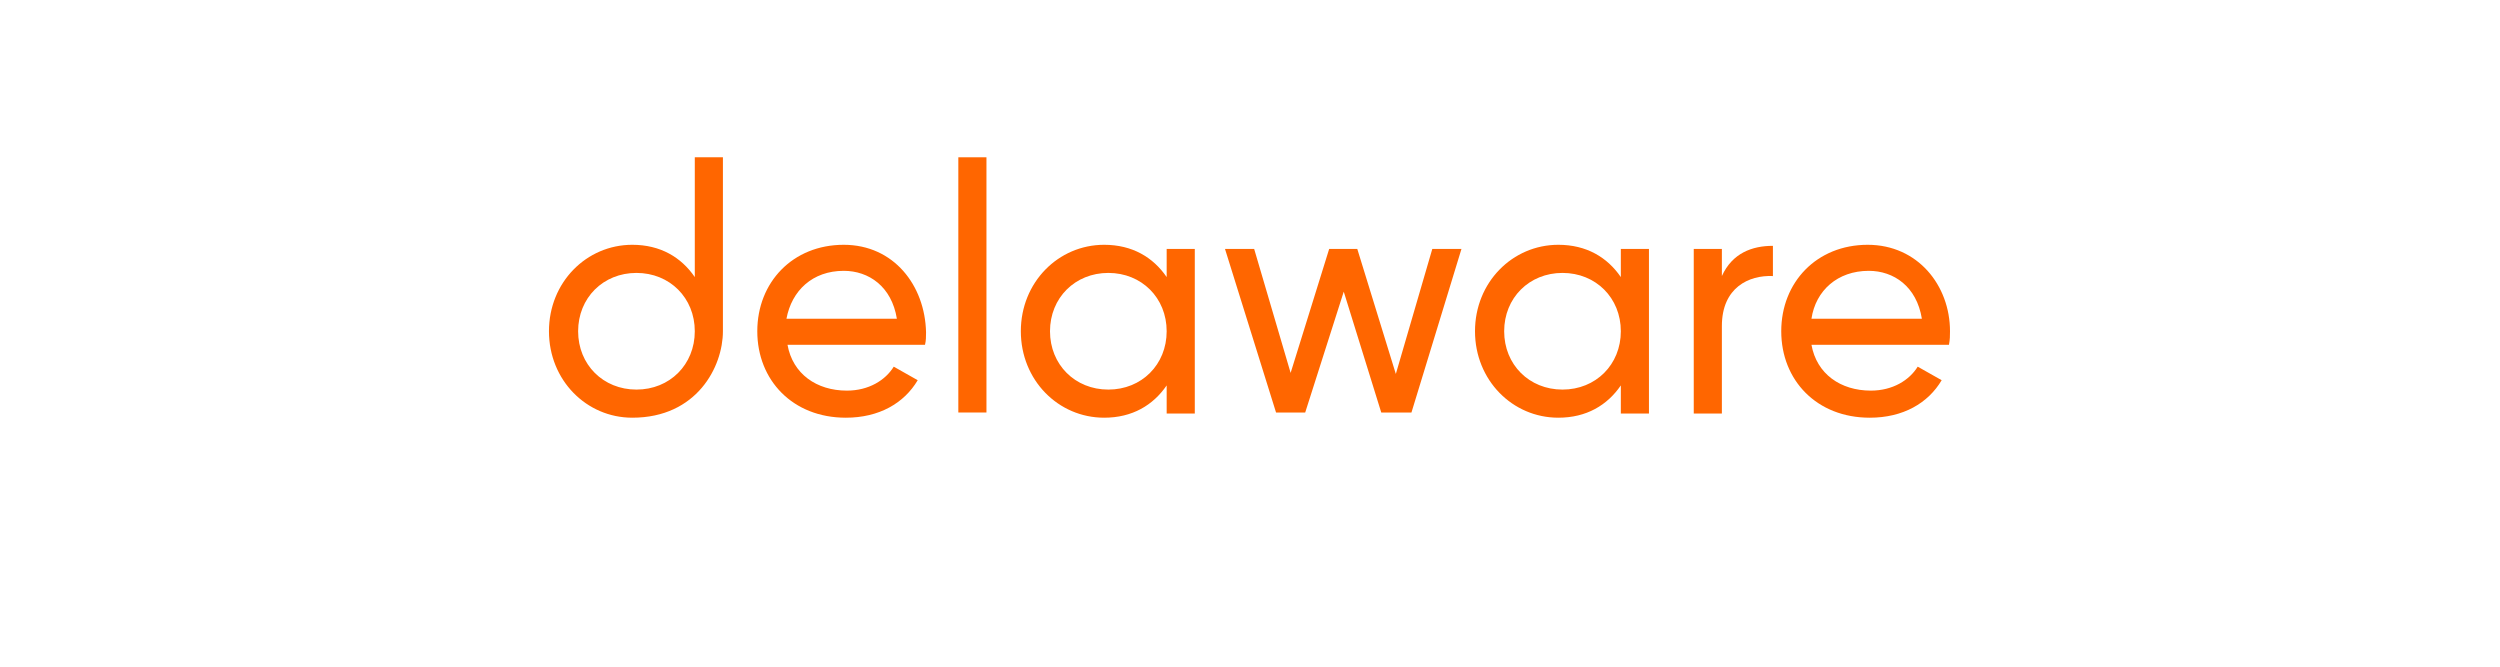 <?xml version="1.0" encoding="utf-8"?>
<!-- Generator: Adobe Illustrator 27.4.1, SVG Export Plug-In . SVG Version: 6.00 Build 0)  -->
<svg version="1.1" id="Ebene_1" xmlns="http://www.w3.org/2000/svg" xmlns:xlink="http://www.w3.org/1999/xlink" x="0px" y="0px"
	 viewBox="0 0 240 64" style="enable-background:new 0 0 240 64;" xml:space="preserve">
<style type="text/css">
	.st0{fill:#FF6600;}
</style>
<g>
	<path class="st0" d="M81,23.5c-4.9,0-8.3,3.6-8.3,8.3c0,4.7,3.4,8.3,8.5,8.3c3.2,0,5.6-1.4,6.9-3.6l-2.3-1.3
		c-0.8,1.3-2.4,2.3-4.5,2.3c-2.9,0-5.2-1.6-5.7-4.4h13.2c0.1-0.4,0.1-0.8,0.1-1.2C88.8,27.4,85.8,23.5,81,23.5z M75.5,30.6
		C76,27.9,78,26,81,26c2.4,0,4.6,1.5,5.1,4.6H75.5z"/>
	<rect x="92" y="15.1" class="st0" width="2.7" height="24.5"/>
	<path class="st0" d="M112,26.6c-1.3-1.9-3.3-3.1-6-3.1c-4.4,0-8,3.6-8,8.3c0,4.7,3.6,8.3,8,8.3c2.7,0,4.7-1.2,6-3.1v2.7h2.7V23.9
		H112V26.6z M106.4,37.4c-3.2,0-5.6-2.4-5.6-5.6c0-3.2,2.4-5.6,5.6-5.6c3.2,0,5.6,2.4,5.6,5.6C112,35,109.6,37.4,106.4,37.4z"/>
	<polygon class="st0" points="134,35.9 130.3,23.9 127.6,23.9 123.9,35.8 120.4,23.9 117.6,23.9 122.5,39.6 125.3,39.6 129,28 
		132.6,39.6 135.5,39.6 140.3,23.9 137.5,23.9 	"/>
	<path class="st0" d="M155.6,26.6c-1.3-1.9-3.3-3.1-6-3.1c-4.4,0-8,3.6-8,8.3c0,4.7,3.6,8.3,8,8.3c2.7,0,4.7-1.2,6-3.1v2.7h2.7V23.9
		h-2.7V26.6z M150,37.4c-3.2,0-5.6-2.4-5.6-5.6c0-3.2,2.4-5.6,5.6-5.6c3.2,0,5.6,2.4,5.6,5.6C155.6,35,153.2,37.4,150,37.4z"/>
	<path class="st0" d="M165.3,26.5v-2.6h-2.7v15.8h2.7v-8.4c0-3.7,2.6-4.9,4.9-4.8v-2.9C168.2,23.6,166.3,24.3,165.3,26.5z"/>
	<path class="st0" d="M187.2,31.8c0-4.4-3.1-8.3-7.9-8.3c-4.9,0-8.3,3.6-8.3,8.3c0,4.7,3.4,8.3,8.5,8.3c3.2,0,5.6-1.4,6.9-3.6
		l-2.3-1.3c-0.8,1.3-2.4,2.3-4.5,2.3c-2.9,0-5.2-1.6-5.7-4.4h13.2C187.2,32.6,187.2,32.2,187.2,31.8z M173.9,30.6
		c0.4-2.7,2.5-4.6,5.5-4.6c2.4,0,4.6,1.5,5.1,4.6H173.9z"/>
	<path class="st0" d="M66.7,26.6c-1.3-1.9-3.3-3.1-6-3.1c-4.4,0-8,3.6-8,8.3c0,4.7,3.6,8.3,8,8.3c6.2,0,8.7-4.9,8.7-8.3V15.1h-2.7
		V26.6z M61.1,37.4c-3.2,0-5.6-2.4-5.6-5.6c0-3.2,2.4-5.6,5.6-5.6c3.2,0,5.6,2.4,5.6,5.6C66.7,35,64.3,37.4,61.1,37.4z"/>
</g>
</svg>
